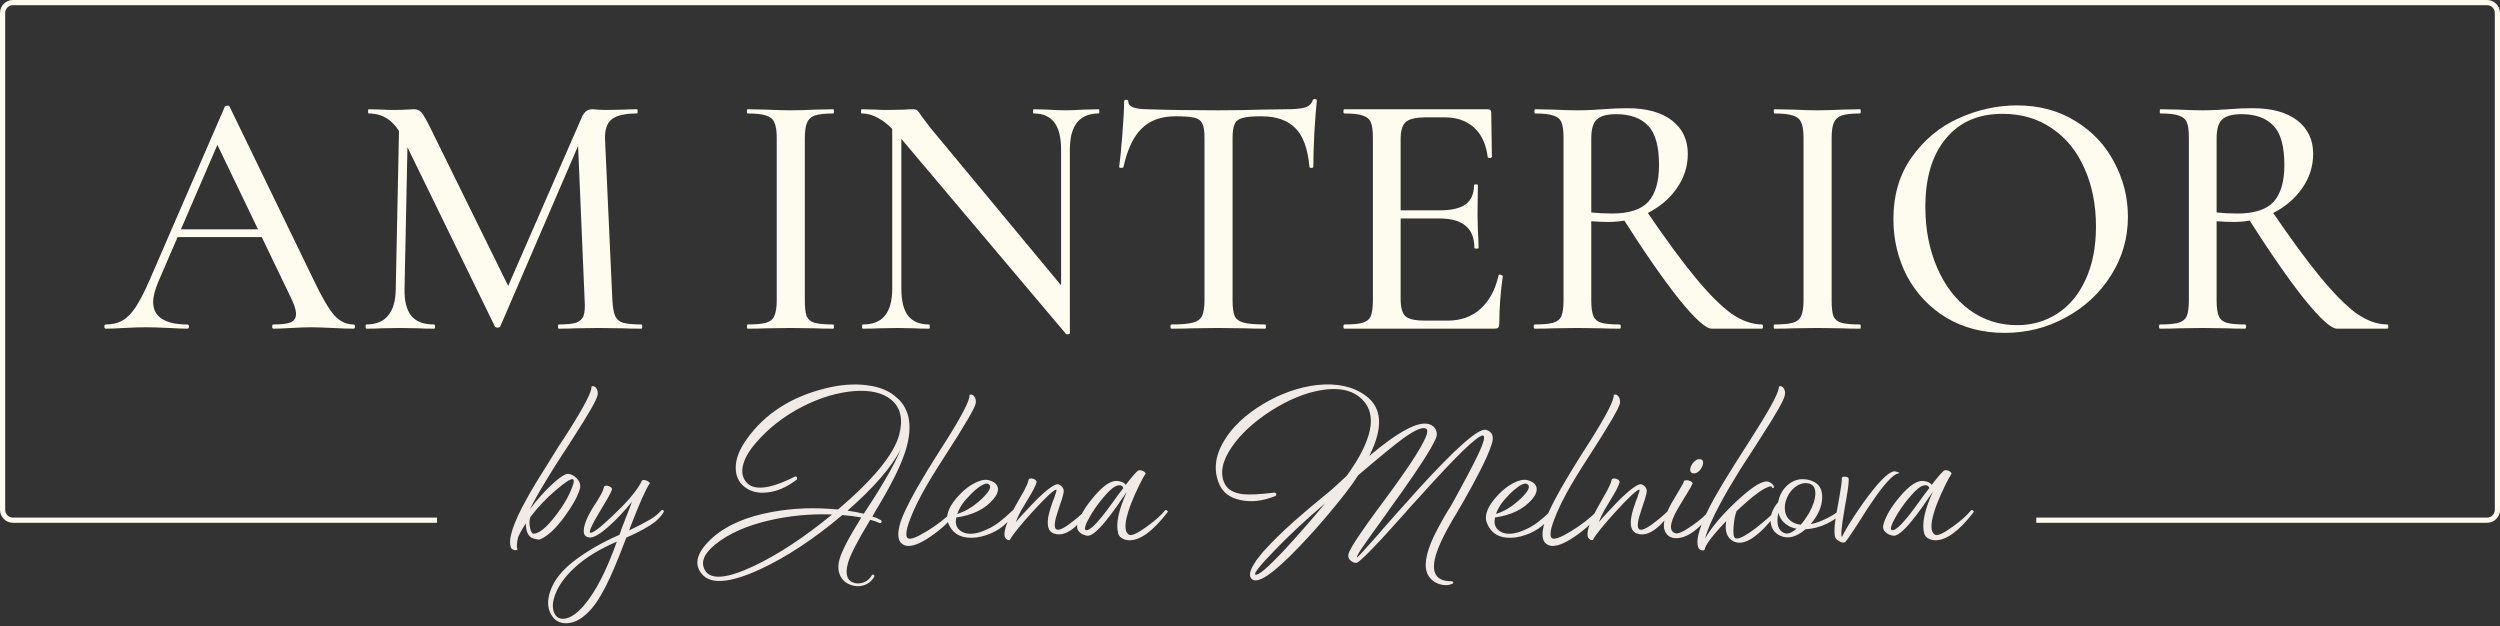 <?xml version="1.0" encoding="UTF-8"?> <svg xmlns="http://www.w3.org/2000/svg" width="483" height="121" viewBox="0 0 483 121" fill="none"><rect x="0" y="0" width="483" height="121" fill="#333333" stroke="none"/><path d="M33.998 44.305H52.447L52.921 45.797H33.184L33.998 44.305ZM68.25 62.686C68.476 62.686 68.589 62.822 68.589 63.093C68.589 63.364 68.476 63.5 68.25 63.5C67.391 63.5 66.057 63.455 64.248 63.364C62.349 63.274 60.993 63.229 60.179 63.229C59.139 63.229 57.85 63.274 56.313 63.364C54.775 63.455 53.622 63.5 52.853 63.5C52.673 63.5 52.582 63.364 52.582 63.093C52.582 62.822 52.673 62.686 52.853 62.686C54.391 62.686 55.499 62.55 56.177 62.279C56.855 61.963 57.194 61.42 57.194 60.651C57.194 59.883 56.855 58.82 56.177 57.463L41.594 27.145L43.765 23.889L30.538 54.547C29.905 56.084 29.589 57.35 29.589 58.345C29.589 59.792 30.154 60.877 31.285 61.601C32.415 62.324 34.043 62.686 36.168 62.686C36.394 62.686 36.507 62.822 36.507 63.093C36.507 63.364 36.394 63.5 36.168 63.5C35.354 63.5 34.178 63.455 32.641 63.364C30.923 63.274 29.43 63.229 28.164 63.229C26.989 63.229 25.587 63.274 23.959 63.364C22.512 63.455 21.337 63.5 20.432 63.5C20.251 63.5 20.161 63.364 20.161 63.093C20.161 62.822 20.251 62.686 20.432 62.686C21.698 62.686 22.761 62.437 23.62 61.94C24.524 61.443 25.384 60.583 26.198 59.363C27.011 58.142 27.938 56.333 28.978 53.936L43.425 20.633C43.471 20.498 43.629 20.43 43.9 20.43C44.172 20.385 44.33 20.453 44.375 20.633L60.654 54.208C62.236 57.509 63.547 59.747 64.588 60.923C65.673 62.098 66.894 62.686 68.25 62.686ZM77.139 22.668L78.835 22.804L78.157 55.768C78.111 58.119 78.541 59.86 79.445 60.99C80.35 62.121 81.819 62.686 83.854 62.686C83.99 62.686 84.058 62.822 84.058 63.093C84.058 63.364 83.99 63.5 83.854 63.5C82.633 63.5 81.684 63.477 81.005 63.432L77.275 63.364L73.544 63.432C72.911 63.477 71.984 63.5 70.763 63.5C70.673 63.5 70.628 63.364 70.628 63.093C70.628 62.822 70.673 62.686 70.763 62.686C74.517 62.686 76.416 60.38 76.461 55.768L77.139 22.668ZM123.94 62.686C124.03 62.686 124.075 62.822 124.075 63.093C124.075 63.364 124.03 63.5 123.94 63.5C122.448 63.5 121.272 63.477 120.413 63.432L115.665 63.364L111.121 63.432C110.352 63.477 109.289 63.5 107.933 63.5C107.842 63.5 107.797 63.364 107.797 63.093C107.797 62.822 107.842 62.686 107.933 62.686C109.47 62.686 110.601 62.573 111.324 62.347C112.047 62.076 112.522 61.623 112.748 60.99C112.974 60.357 113.042 59.363 112.952 58.006L111.595 26.059L114.241 22.261L96.673 63.025C96.583 63.206 96.402 63.297 96.131 63.297C95.859 63.297 95.679 63.206 95.588 63.025L77.885 26.738C77.071 25.065 76.122 23.844 75.037 23.075C73.951 22.306 72.685 21.922 71.238 21.922C71.148 21.922 71.103 21.786 71.103 21.515C71.103 21.244 71.148 21.108 71.238 21.108L73.951 21.176C74.494 21.221 75.195 21.244 76.054 21.244C77.049 21.244 77.863 21.221 78.496 21.176C79.129 21.131 79.626 21.108 79.988 21.108C80.576 21.108 81.051 21.312 81.412 21.719C81.774 22.126 82.339 23.098 83.108 24.635L98.505 55.903L95.995 60.244L112.341 22.804C112.794 21.673 113.472 21.108 114.376 21.108C114.648 21.108 115.009 21.131 115.461 21.176C115.914 21.221 116.501 21.244 117.225 21.244L120.684 21.176C121.227 21.131 122.018 21.108 123.058 21.108C123.148 21.108 123.194 21.244 123.194 21.515C123.194 21.786 123.148 21.922 123.058 21.922C120.797 21.922 119.192 22.284 118.242 23.007C117.293 23.731 116.841 24.997 116.886 26.806L118.31 58.006C118.401 59.408 118.581 60.425 118.853 61.058C119.124 61.691 119.621 62.121 120.345 62.347C121.114 62.573 122.312 62.686 123.94 62.686ZM155.491 58.006C155.491 59.408 155.604 60.425 155.83 61.058C156.101 61.691 156.599 62.121 157.322 62.347C158.091 62.573 159.312 62.686 160.985 62.686C161.075 62.686 161.121 62.822 161.121 63.093C161.121 63.364 161.075 63.5 160.985 63.5C159.538 63.5 158.408 63.477 157.594 63.432L152.71 63.364L147.962 63.432C147.103 63.477 145.927 63.5 144.435 63.5C144.345 63.5 144.3 63.364 144.3 63.093C144.3 62.822 144.345 62.686 144.435 62.686C146.063 62.686 147.261 62.573 148.03 62.347C148.799 62.121 149.319 61.691 149.59 61.058C149.907 60.38 150.065 59.363 150.065 58.006V26.602C150.065 25.246 149.907 24.251 149.59 23.618C149.319 22.985 148.799 22.555 148.03 22.329C147.261 22.058 146.063 21.922 144.435 21.922C144.345 21.922 144.3 21.786 144.3 21.515C144.3 21.244 144.345 21.108 144.435 21.108L147.962 21.176C149.952 21.266 151.534 21.312 152.71 21.312C154.021 21.312 155.672 21.266 157.661 21.176L160.985 21.108C161.075 21.108 161.121 21.244 161.121 21.515C161.121 21.786 161.075 21.922 160.985 21.922C159.357 21.922 158.159 22.058 157.39 22.329C156.667 22.6 156.169 23.075 155.898 23.753C155.627 24.387 155.491 25.381 155.491 26.738V58.006ZM172.377 22.668L174.141 22.804V55.768C174.141 58.119 174.57 59.86 175.429 60.99C176.334 62.121 177.69 62.686 179.499 62.686C179.59 62.686 179.635 62.822 179.635 63.093C179.635 63.364 179.59 63.5 179.499 63.5C178.323 63.5 177.419 63.477 176.786 63.432L173.327 63.364L169.664 63.432C168.986 63.477 167.991 63.5 166.68 63.5C166.589 63.5 166.544 63.364 166.544 63.093C166.544 62.822 166.589 62.686 166.68 62.686C168.624 62.686 170.049 62.121 170.953 60.99C171.902 59.86 172.377 58.119 172.377 55.768V22.668ZM206.698 64.382C206.698 64.472 206.585 64.54 206.359 64.585C206.178 64.63 206.042 64.608 205.952 64.517L174.005 26.67C172.513 24.907 171.179 23.686 170.003 23.007C168.828 22.284 167.652 21.922 166.476 21.922C166.386 21.922 166.341 21.786 166.341 21.515C166.341 21.244 166.386 21.108 166.476 21.108L169.122 21.176C169.664 21.221 170.433 21.244 171.428 21.244L174.887 21.176C175.339 21.131 175.859 21.108 176.447 21.108C176.809 21.108 177.08 21.199 177.261 21.38C177.442 21.56 177.713 21.922 178.075 22.465L179.703 24.635L206.155 56.514L206.698 64.382ZM206.698 64.382L205.002 62.279V28.908C205.002 26.557 204.572 24.816 203.713 23.686C202.854 22.51 201.52 21.922 199.712 21.922C199.621 21.922 199.576 21.786 199.576 21.515C199.576 21.244 199.621 21.108 199.712 21.108L202.425 21.176C203.781 21.266 204.934 21.312 205.884 21.312C206.698 21.312 207.873 21.266 209.411 21.176L212.26 21.108C212.35 21.108 212.395 21.244 212.395 21.515C212.395 21.786 212.35 21.922 212.26 21.922C208.552 21.922 206.698 24.251 206.698 28.908V64.382ZM227.145 22.465C224.342 22.465 222.149 23.256 220.566 24.839C218.984 26.376 217.808 28.863 217.039 32.3C216.994 32.39 216.836 32.435 216.564 32.435C216.338 32.435 216.225 32.367 216.225 32.232C216.406 30.966 216.61 28.908 216.836 26.059C217.062 23.211 217.175 21.063 217.175 19.616C217.175 19.39 217.31 19.277 217.582 19.277C217.853 19.277 217.989 19.39 217.989 19.616C217.989 20.611 219.232 21.108 221.719 21.108C225.608 21.244 230.152 21.312 235.352 21.312C238.02 21.312 240.846 21.266 243.831 21.176L248.443 21.108C250.116 21.108 251.337 20.995 252.106 20.769C252.874 20.543 253.372 20.091 253.598 19.413C253.643 19.232 253.779 19.141 254.005 19.141C254.276 19.141 254.412 19.232 254.412 19.413C254.276 20.679 254.118 22.713 253.937 25.517C253.801 28.32 253.734 30.559 253.734 32.232C253.734 32.367 253.598 32.435 253.327 32.435C253.101 32.435 252.987 32.367 252.987 32.232C252.671 28.75 251.767 26.263 250.274 24.771C248.782 23.233 246.567 22.465 243.627 22.465C241.954 22.465 240.756 22.578 240.033 22.804C239.309 22.985 238.812 23.369 238.54 23.957C238.269 24.5 238.133 25.427 238.133 26.738V58.006C238.133 59.408 238.269 60.425 238.54 61.058C238.857 61.691 239.445 62.121 240.304 62.347C241.163 62.573 242.542 62.686 244.441 62.686C244.532 62.686 244.577 62.822 244.577 63.093C244.577 63.364 244.532 63.5 244.441 63.5C242.859 63.5 241.615 63.477 240.711 63.432L235.352 63.364L230.13 63.432C229.225 63.477 227.959 63.5 226.331 63.5C226.196 63.5 226.128 63.364 226.128 63.093C226.128 62.822 226.196 62.686 226.331 62.686C228.185 62.686 229.542 62.573 230.401 62.347C231.305 62.121 231.916 61.691 232.232 61.058C232.549 60.38 232.707 59.363 232.707 58.006V26.602C232.707 25.336 232.572 24.432 232.3 23.889C232.029 23.301 231.509 22.917 230.74 22.736C230.017 22.555 228.818 22.465 227.145 22.465ZM259.751 63.5C259.615 63.5 259.548 63.364 259.548 63.093C259.548 62.822 259.615 62.686 259.751 62.686C261.379 62.686 262.555 62.573 263.278 62.347C264.047 62.121 264.567 61.691 264.838 61.058C265.109 60.38 265.245 59.363 265.245 58.006V26.602C265.245 25.246 265.109 24.251 264.838 23.618C264.567 22.985 264.047 22.555 263.278 22.329C262.555 22.058 261.379 21.922 259.751 21.922C259.615 21.922 259.548 21.786 259.548 21.515C259.548 21.244 259.615 21.108 259.751 21.108H287.424C287.877 21.108 288.103 21.312 288.103 21.719L288.238 30.265C288.238 30.4 288.103 30.491 287.831 30.536C287.605 30.536 287.47 30.468 287.424 30.333C287.108 27.846 286.226 25.947 284.779 24.635C283.332 23.324 281.433 22.668 279.082 22.668H275.623C273.633 22.668 272.299 22.962 271.621 23.55C270.943 24.138 270.603 25.246 270.603 26.873V57.735C270.603 59.363 270.897 60.47 271.485 61.058C272.118 61.646 273.362 61.94 275.216 61.94H279.692C282.224 61.94 284.327 61.194 286 59.702C287.718 58.164 288.894 55.994 289.527 53.19C289.527 53.1 289.618 53.055 289.798 53.055C289.934 53.055 290.047 53.1 290.138 53.19C290.273 53.236 290.341 53.281 290.341 53.326C289.889 56.582 289.663 59.634 289.663 62.483C289.663 62.844 289.595 63.116 289.459 63.297C289.324 63.432 289.052 63.5 288.645 63.5H259.751ZM284.847 47.9C284.847 45.955 284.282 44.531 283.151 43.627C282.066 42.677 280.325 42.202 277.929 42.202H268.026V40.642H278.064C280.37 40.642 282.066 40.258 283.151 39.489C284.237 38.675 284.779 37.432 284.779 35.759C284.779 35.668 284.892 35.623 285.118 35.623C285.39 35.623 285.525 35.668 285.525 35.759L285.458 41.456L285.525 44.508C285.616 45.955 285.661 47.086 285.661 47.9C285.661 47.99 285.525 48.035 285.254 48.035C284.983 48.035 284.847 47.99 284.847 47.9ZM330.698 63.5C329.567 63.5 327.464 61.601 324.39 57.803C321.36 54.004 317.675 48.691 313.334 41.863L317.878 40.439C321.722 46.091 324.955 50.5 327.578 53.665C330.2 56.83 332.506 59.136 334.496 60.583C336.531 61.985 338.498 62.686 340.397 62.686C340.532 62.686 340.6 62.822 340.6 63.093C340.6 63.364 340.532 63.5 340.397 63.5H330.698ZM314.351 20.905C318.104 20.905 320.998 21.696 323.033 23.279C325.068 24.861 326.085 27.009 326.085 29.722C326.085 32.164 325.362 34.402 323.915 36.437C322.513 38.427 320.637 40.009 318.285 41.185C315.934 42.315 313.424 42.881 310.756 42.881C309.807 42.881 308.699 42.835 307.433 42.745V58.006C307.433 59.363 307.569 60.38 307.84 61.058C308.111 61.691 308.609 62.121 309.332 62.347C310.101 62.573 311.299 62.686 312.927 62.686C313.063 62.686 313.13 62.822 313.13 63.093C313.13 63.364 313.063 63.5 312.927 63.5C311.525 63.5 310.417 63.477 309.603 63.432L304.72 63.364L299.972 63.432C299.113 63.477 297.96 63.5 296.513 63.5C296.377 63.5 296.309 63.364 296.309 63.093C296.309 62.822 296.377 62.686 296.513 62.686C298.141 62.686 299.339 62.573 300.108 62.347C300.876 62.121 301.396 61.691 301.668 61.058C301.939 60.38 302.075 59.363 302.075 58.006V26.602C302.075 25.246 301.939 24.251 301.668 23.618C301.396 22.985 300.876 22.555 300.108 22.329C299.384 22.058 298.208 21.922 296.581 21.922C296.49 21.922 296.445 21.786 296.445 21.515C296.445 21.244 296.49 21.108 296.581 21.108L299.972 21.176C301.962 21.266 303.544 21.312 304.72 21.312C305.669 21.312 306.574 21.289 307.433 21.244C308.292 21.199 309.038 21.153 309.671 21.108C311.389 20.973 312.95 20.905 314.351 20.905ZM320.524 31.893C320.524 28.275 319.823 25.743 318.421 24.296C317.019 22.804 314.962 22.058 312.249 22.058C310.485 22.058 309.242 22.397 308.518 23.075C307.795 23.708 307.433 24.929 307.433 26.738V41.049C308.744 41.185 310.078 41.253 311.435 41.253C314.69 41.253 317.019 40.507 318.421 39.014C319.823 37.477 320.524 35.103 320.524 31.893ZM353.872 58.006C353.872 59.408 353.985 60.425 354.211 61.058C354.482 61.691 354.979 62.121 355.703 62.347C356.472 62.573 357.693 62.686 359.366 62.686C359.456 62.686 359.501 62.822 359.501 63.093C359.501 63.364 359.456 63.5 359.366 63.5C357.919 63.5 356.788 63.477 355.974 63.432L351.091 63.364L346.343 63.432C345.484 63.477 344.308 63.5 342.816 63.5C342.725 63.5 342.68 63.364 342.68 63.093C342.68 62.822 342.725 62.686 342.816 62.686C344.444 62.686 345.642 62.573 346.411 62.347C347.179 62.121 347.699 61.691 347.971 61.058C348.287 60.38 348.445 59.363 348.445 58.006V26.602C348.445 25.246 348.287 24.251 347.971 23.618C347.699 22.985 347.179 22.555 346.411 22.329C345.642 22.058 344.444 21.922 342.816 21.922C342.725 21.922 342.68 21.786 342.68 21.515C342.68 21.244 342.725 21.108 342.816 21.108L346.343 21.176C348.332 21.266 349.915 21.312 351.091 21.312C352.402 21.312 354.052 21.266 356.042 21.176L359.366 21.108C359.456 21.108 359.501 21.244 359.501 21.515C359.501 21.786 359.456 21.922 359.366 21.922C357.738 21.922 356.539 22.058 355.771 22.329C355.047 22.6 354.55 23.075 354.279 23.753C354.007 24.387 353.872 25.381 353.872 26.738V58.006ZM387.308 64.314C383.102 64.314 379.349 63.342 376.048 61.397C372.793 59.408 370.26 56.74 368.452 53.394C366.688 50.002 365.806 46.317 365.806 42.338C365.806 37.681 366.982 33.701 369.333 30.4C371.685 27.054 374.692 24.545 378.354 22.872C382.062 21.199 385.838 20.362 389.682 20.362C393.977 20.362 397.753 21.38 401.009 23.414C404.264 25.404 406.751 28.049 408.47 31.35C410.233 34.651 411.115 38.155 411.115 41.863C411.115 45.978 410.03 49.754 407.859 53.19C405.689 56.627 402.772 59.34 399.109 61.33C395.492 63.319 391.558 64.314 387.308 64.314ZM389.682 62.822C392.575 62.822 395.176 62.076 397.482 60.583C399.788 59.091 401.596 56.921 402.908 54.072C404.264 51.178 404.943 47.742 404.943 43.762C404.943 39.557 404.197 35.804 402.704 32.503C401.257 29.202 399.155 26.625 396.396 24.771C393.683 22.917 390.518 21.99 386.901 21.99C382.198 21.99 378.535 23.595 375.913 26.806C373.29 29.971 371.979 34.357 371.979 39.964C371.979 44.26 372.725 48.148 374.217 51.63C375.709 55.112 377.789 57.848 380.457 59.837C383.17 61.827 386.245 62.822 389.682 62.822ZM451.514 63.5C450.384 63.5 448.281 61.601 445.206 57.803C442.177 54.004 438.492 48.691 434.151 41.863L438.695 40.439C442.539 46.091 445.772 50.5 448.394 53.665C451.017 56.83 453.323 59.136 455.313 60.583C457.347 61.985 459.314 62.686 461.214 62.686C461.349 62.686 461.417 62.822 461.417 63.093C461.417 63.364 461.349 63.5 461.214 63.5H451.514ZM435.168 20.905C438.921 20.905 441.815 21.696 443.85 23.279C445.885 24.861 446.902 27.009 446.902 29.722C446.902 32.164 446.179 34.402 444.732 36.437C443.33 38.427 441.453 40.009 439.102 41.185C436.751 42.315 434.241 42.881 431.573 42.881C430.624 42.881 429.516 42.835 428.25 42.745V58.006C428.25 59.363 428.385 60.38 428.657 61.058C428.928 61.691 429.425 62.121 430.149 62.347C430.918 62.573 432.116 62.686 433.744 62.686C433.879 62.686 433.947 62.822 433.947 63.093C433.947 63.364 433.879 63.5 433.744 63.5C432.342 63.5 431.234 63.477 430.42 63.432L425.537 63.364L420.789 63.432C419.93 63.477 418.776 63.5 417.33 63.5C417.194 63.5 417.126 63.364 417.126 63.093C417.126 62.822 417.194 62.686 417.33 62.686C418.957 62.686 420.156 62.573 420.924 62.347C421.693 62.121 422.213 61.691 422.484 61.058C422.756 60.38 422.891 59.363 422.891 58.006V26.602C422.891 25.246 422.756 24.251 422.484 23.618C422.213 22.985 421.693 22.555 420.924 22.329C420.201 22.058 419.025 21.922 417.397 21.922C417.307 21.922 417.262 21.786 417.262 21.515C417.262 21.244 417.307 21.108 417.397 21.108L420.789 21.176C422.778 21.266 424.361 21.312 425.537 21.312C426.486 21.312 427.391 21.289 428.25 21.244C429.109 21.199 429.855 21.153 430.488 21.108C432.206 20.973 433.766 20.905 435.168 20.905ZM441.34 31.893C441.34 28.275 440.639 25.743 439.238 24.296C437.836 22.804 435.778 22.058 433.065 22.058C431.302 22.058 430.058 22.397 429.335 23.075C428.611 23.708 428.25 24.929 428.25 26.738V41.049C429.561 41.185 430.895 41.253 432.251 41.253C435.507 41.253 437.836 40.507 439.238 39.014C440.639 37.477 441.34 35.103 441.34 31.893Z" fill="#FEFCEF"></path><path d="M115.469 76.258C115.347 77.138 113.758 79.937 110.703 84.654L109.749 86.158L108.723 87.698C107.941 88.92 107.256 89.995 106.67 90.924C105.13 93.393 103.883 95.519 102.93 97.304L102.637 97.89L102.307 98.477C103.749 96.546 105.215 94.896 106.706 93.527C108.197 92.159 109.224 91.499 109.786 91.547C110.397 91.621 110.947 91.914 111.436 92.427C111.949 92.965 112.169 93.54 112.096 94.151C111.876 95.251 111.192 96.668 110.043 98.404C107.965 101.557 106.071 103.488 104.36 104.197C104.14 104.27 103.81 104.246 103.37 104.123C102.881 104.001 102.539 103.83 102.343 103.61C102.05 103.317 101.842 102.913 101.72 102.4C101.622 102.033 101.586 101.606 101.61 101.117C100.999 101.997 100.498 102.877 100.107 103.757C99.838 104.832 99.789 105.639 99.96 106.177C99.789 106.323 99.557 106.348 99.263 106.25C98.995 106.152 98.823 106.018 98.75 105.847C98.066 104.356 99.08 101.178 101.793 96.314C102.771 94.529 104.103 92.317 105.79 89.677C106.303 88.822 107 87.698 107.88 86.304L108.943 84.691C109.31 84.105 109.639 83.591 109.933 83.151C112.964 78.36 114.406 75.537 114.259 74.682C114.626 74.511 114.944 74.621 115.212 75.012C115.457 75.378 115.542 75.794 115.469 76.258ZM110.629 92.574C110.214 92.501 109.163 93.185 107.476 94.627C105.57 96.24 103.895 98 102.453 99.907C102.258 100.542 102.246 101.251 102.417 102.033C102.588 102.816 102.844 103.17 103.187 103.097C104.458 102.999 106.193 101.361 108.393 98.184C109.273 96.888 109.945 95.654 110.409 94.481C110.923 93.258 110.996 92.623 110.629 92.574ZM127.792 98.587C127.865 98.465 127.975 98.465 128.122 98.587C128.269 98.685 128.305 98.795 128.232 98.917C127.865 99.552 127.303 100.188 126.546 100.823C125.397 101.728 123.551 102.742 121.009 103.867C120.374 105.504 119.873 106.788 119.506 107.716C118.919 109.159 118.382 110.417 117.893 111.493C116.646 114.206 115.461 116.223 114.336 117.542C112.772 119.351 111.208 120.305 109.643 120.402C108.201 120.5 107.138 119.926 106.453 118.679C105.745 117.408 105.708 115.893 106.343 114.133C107.052 112.104 108.543 110.21 110.816 108.45C113.359 106.494 116.316 104.783 119.689 103.317L119.946 102.583L120.203 101.85C120.325 101.557 120.471 101.19 120.643 100.75L120.863 100.127L121.119 99.504C121.51 98.453 121.84 97.597 122.109 96.937C120.569 98.819 119.054 100.42 117.563 101.74C115.827 103.28 114.568 103.977 113.786 103.83C113.2 103.732 112.87 103.414 112.796 102.877C112.674 101.801 113.236 100.237 114.483 98.184L114.85 97.597L115.216 97.047C115.51 96.583 115.73 96.216 115.876 95.947C116.316 95.189 116.573 94.615 116.646 94.224C116.646 94.053 116.744 93.931 116.939 93.857C117.111 93.808 117.318 93.821 117.563 93.894C117.807 93.967 117.99 94.077 118.113 94.224C118.259 94.395 118.272 94.578 118.149 94.774C118.076 95.043 117.771 95.642 117.233 96.57C117.062 96.864 116.805 97.291 116.463 97.854L116.059 98.55L115.656 99.21C114.263 101.557 113.725 102.791 114.043 102.913C114.458 103.084 115.913 101.985 118.406 99.614C120.973 97.194 122.72 95.177 123.649 93.564L123.796 93.307L123.906 93.087V93.051C123.93 93.026 123.967 92.965 124.016 92.867C124.162 92.696 124.443 92.684 124.859 92.831C125.226 92.977 125.458 93.148 125.556 93.344C124.773 94.468 123.502 97.328 121.742 101.923C121.645 102.168 121.584 102.351 121.559 102.473C123.246 101.667 124.663 100.921 125.812 100.237C126.546 99.797 127.205 99.247 127.792 98.587ZM112.833 116.956C115.082 114.316 117.196 110.21 119.176 104.637C115.925 106.054 113.346 107.606 111.44 109.293C109.533 110.955 108.201 112.666 107.443 114.426C106.783 115.941 106.637 117.212 107.003 118.239C107.37 119.241 108.079 119.669 109.13 119.522C110.279 119.351 111.513 118.496 112.833 116.956ZM170.19 100.494C170.336 100.616 170.373 100.75 170.3 100.897C170.226 101.043 170.104 101.092 169.933 101.043C169.322 100.775 168.723 100.567 168.136 100.42C165.643 104.527 164.201 107.338 163.81 108.853C163.223 111.028 163.688 112.299 165.203 112.666C165.79 112.788 166.401 112.715 167.036 112.446C167.672 112.153 168.149 111.701 168.466 111.09C168.564 110.992 168.674 110.992 168.796 111.09C168.943 111.163 168.98 111.273 168.906 111.42C168.418 112.275 167.709 112.837 166.78 113.106C165.924 113.351 165.081 113.302 164.25 112.959C163.37 112.617 162.735 112.043 162.343 111.236C161.903 110.332 161.855 109.269 162.197 108.046C162.661 106.409 164.067 103.72 166.413 99.98C165.435 99.785 164.213 99.626 162.747 99.504C157.174 104.197 151.796 107.729 146.614 110.1C140.895 112.691 137.204 112.935 135.542 110.833C133.977 108.902 134.674 106.592 137.632 103.903C140.345 101.483 144.17 99.821 149.108 98.917C153.19 98.159 157.455 98 161.903 98.44C168.796 92.574 172.744 87.734 173.746 83.921C174.504 80.964 173.991 78.739 172.206 77.248C170.568 75.879 168.149 75.317 164.947 75.562C161.769 75.831 158.506 76.808 155.157 78.495C151.54 80.328 148.484 82.699 145.991 85.608C144.671 87.148 143.852 88.59 143.535 89.934C143.266 91.132 143.425 92.134 144.011 92.941C145.38 94.896 148.582 94.603 153.617 92.061C153.837 92.036 153.96 92.122 153.984 92.317C154.033 92.513 153.972 92.66 153.801 92.757C151.967 94.151 150.11 94.945 148.228 95.141C146.492 95.336 145.05 94.994 143.901 94.114C142.752 93.234 142.166 92.012 142.141 90.448C142.117 88.712 142.826 86.842 144.268 84.838C147.763 79.949 152.811 76.686 159.41 75.048C162.319 74.315 165.008 74.107 167.476 74.425C170.043 74.743 172.011 75.586 173.379 76.955V76.918C175.873 79.192 176.374 82.65 174.883 87.294C174.296 89.103 173.367 91.193 172.096 93.564C171.607 94.517 171.021 95.568 170.336 96.717C169.921 97.45 169.322 98.465 168.54 99.76C169.151 99.956 169.701 100.2 170.19 100.494ZM136.202 110.173C137.302 112.079 140.443 111.811 145.624 109.366C150.366 107.118 155.414 103.793 160.767 99.394C156.587 99.247 152.554 99.626 148.668 100.53C144.219 101.557 140.711 103.121 138.145 105.223C135.97 107.008 135.322 108.657 136.202 110.173ZM163.737 98.66C164.666 98.782 165.717 98.978 166.89 99.247L167.88 97.707L168.906 96.13C169.689 94.884 170.336 93.821 170.85 92.941C172.316 90.496 173.379 88.431 174.039 86.744C172.328 90.166 168.894 94.138 163.737 98.66ZM170.19 100.494C170.336 100.616 170.373 100.75 170.3 100.897C170.226 101.043 170.104 101.092 169.933 101.043C169.322 100.775 168.723 100.567 168.136 100.42C165.643 104.527 164.201 107.338 163.81 108.853C163.223 111.028 163.688 112.299 165.203 112.666C165.79 112.788 166.401 112.715 167.036 112.446C167.672 112.153 168.149 111.701 168.466 111.09C168.564 110.992 168.674 110.992 168.796 111.09C168.943 111.163 168.98 111.273 168.906 111.42C168.418 112.275 167.709 112.837 166.78 113.106C165.924 113.351 165.081 113.302 164.25 112.959C163.37 112.617 162.735 112.043 162.343 111.236C161.903 110.332 161.855 109.269 162.197 108.046C162.661 106.409 164.067 103.72 166.413 99.98C165.435 99.785 164.213 99.626 162.747 99.504C157.174 104.197 151.796 107.729 146.614 110.1C140.895 112.691 137.204 112.935 135.542 110.833C133.977 108.902 134.674 106.592 137.632 103.903C140.345 101.483 144.17 99.821 149.108 98.917C153.19 98.159 157.455 98 161.903 98.44C168.796 92.574 172.744 87.734 173.746 83.921C174.504 80.964 173.991 78.739 172.206 77.248C170.568 75.879 168.149 75.317 164.947 75.562C161.769 75.831 158.506 76.808 155.157 78.495C151.54 80.328 148.484 82.699 145.991 85.608C144.671 87.148 143.852 88.59 143.535 89.934C143.266 91.132 143.425 92.134 144.011 92.941C145.38 94.896 148.582 94.603 153.617 92.061C153.837 92.036 153.96 92.122 153.984 92.317C154.033 92.513 153.972 92.66 153.801 92.757C151.967 94.151 150.11 94.945 148.228 95.141C146.492 95.336 145.05 94.994 143.901 94.114C142.752 93.234 142.166 92.012 142.141 90.448C142.117 88.712 142.826 86.842 144.268 84.838C147.763 79.949 152.811 76.686 159.41 75.048C162.319 74.315 165.008 74.107 167.476 74.425C170.043 74.743 172.011 75.586 173.379 76.955V76.918C175.873 79.192 176.374 82.65 174.883 87.294C174.296 89.103 173.367 91.193 172.096 93.564C171.607 94.517 171.021 95.568 170.336 96.717C169.921 97.45 169.322 98.465 168.54 99.76C169.151 99.956 169.701 100.2 170.19 100.494ZM136.202 110.173C137.302 112.079 140.443 111.811 145.624 109.366C150.366 107.118 155.414 103.793 160.767 99.394C156.587 99.247 152.554 99.626 148.668 100.53C144.219 101.557 140.711 103.121 138.145 105.223C135.97 107.008 135.322 108.657 136.202 110.173ZM163.737 98.66C164.666 98.782 165.717 98.978 166.89 99.247L167.88 97.707L168.906 96.13C169.689 94.884 170.336 93.821 170.85 92.941C172.316 90.496 173.379 88.431 174.039 86.744C172.328 90.166 168.894 94.138 163.737 98.66ZM188.513 77.908C188.415 78.715 186.448 82.088 182.61 88.028C180.753 90.887 179.298 93.271 178.247 95.177C176.781 97.866 175.791 100.139 175.277 101.997C175.009 103.072 175.045 103.732 175.387 103.977C175.852 104.294 177.062 103.854 179.017 102.657C180.973 101.483 182.708 100.139 184.224 98.624C184.321 98.526 184.431 98.538 184.553 98.66C184.676 98.758 184.712 98.856 184.663 98.954C183.71 100.518 182.073 102.095 179.75 103.683C177.184 105.443 175.363 105.908 174.287 105.077C173.652 104.612 173.432 103.708 173.627 102.363C173.701 101.875 173.823 101.361 173.994 100.823C174.141 100.408 174.287 100.017 174.434 99.65C175.29 97.67 176.536 95.312 178.174 92.574C178.785 91.523 179.506 90.338 180.337 89.018L181.437 87.258L182.5 85.608C185.849 80.328 187.45 77.224 187.303 76.295C187.67 76.124 187.988 76.234 188.257 76.625C188.501 77.016 188.587 77.444 188.513 77.908ZM195.751 98.514C195.897 98.416 196.032 98.416 196.154 98.514C196.252 98.611 196.264 98.721 196.191 98.844C195.653 99.797 194.871 100.714 193.844 101.593C192.964 102.327 191.901 102.913 190.654 103.353C189.31 103.818 188.076 103.989 186.951 103.867C185.094 103.696 183.835 102.742 183.175 101.007C182.613 99.467 183.395 97.609 185.521 95.434C186.426 94.505 187.367 93.796 188.345 93.307C189.396 92.769 190.276 92.586 190.984 92.757C192.035 93.026 192.634 93.515 192.781 94.224C192.903 94.884 192.622 95.617 191.938 96.424C190.349 98.33 187.953 99.516 184.751 99.98C184.556 100.909 184.69 101.642 185.155 102.18C186.059 103.158 187.428 103.378 189.261 102.84C189.946 102.62 190.667 102.315 191.424 101.923C192.06 101.581 192.622 101.215 193.111 100.823C193.698 100.384 194.577 99.614 195.751 98.514ZM186.108 97.12C185.619 97.78 185.228 98.501 184.935 99.284C186.499 98.844 188.088 97.866 189.701 96.35C191.29 94.835 191.693 93.882 190.911 93.491C190.422 93.271 189.567 93.686 188.345 94.737C187.88 95.153 187.428 95.605 186.988 96.094C186.597 96.509 186.304 96.852 186.108 97.12ZM200.197 93.381C200.05 93.918 199.476 95.006 198.474 96.644C197.96 97.475 197.557 98.147 197.264 98.66C196.824 99.467 196.482 100.212 196.237 100.897C196.799 100.212 197.447 99.491 198.18 98.734C199.036 97.805 199.83 96.974 200.564 96.24C202.568 94.334 203.863 93.442 204.45 93.564C204.743 93.637 205 93.808 205.22 94.077C205.415 94.346 205.513 94.591 205.513 94.811C205.513 95.153 205.391 95.715 205.147 96.497C205.073 96.742 204.951 97.096 204.78 97.56L204.413 98.697C203.753 100.604 203.607 101.765 203.973 102.18C204.364 102.644 205.44 102.18 207.2 100.787C207.762 100.371 208.361 99.87 208.996 99.284C209.192 99.112 209.375 98.941 209.546 98.77C209.595 98.721 209.644 98.672 209.693 98.624L209.766 98.55C209.864 98.477 209.974 98.477 210.096 98.55C210.243 98.624 210.267 98.734 210.17 98.88V98.917L210.133 98.954C210.084 99.002 210.047 99.064 210.023 99.137C209.876 99.332 209.73 99.528 209.583 99.724C209.094 100.384 208.593 100.958 208.08 101.447C206.442 103.036 204.939 103.573 203.57 103.06C202.861 102.791 202.482 102.18 202.433 101.227C202.385 100.494 202.543 99.528 202.91 98.33C203.032 97.915 203.191 97.438 203.387 96.9L203.643 96.277L203.753 95.984L203.827 95.691C204.12 94.933 204.193 94.566 204.047 94.591C203.533 94.688 202.042 96.082 199.574 98.77C197.154 101.435 195.687 103.243 195.174 104.197C195.101 104.392 194.917 104.417 194.624 104.27C194.306 104.123 194.123 103.854 194.074 103.463C193.952 102.388 194.648 100.494 196.164 97.78L196.604 97.01L197.007 96.277C197.374 95.642 197.643 95.177 197.814 94.884C198.327 93.906 198.62 93.222 198.694 92.831C198.694 92.66 198.791 92.537 198.987 92.464C199.158 92.415 199.366 92.427 199.61 92.501C199.855 92.574 200.038 92.684 200.16 92.831C200.282 93.002 200.295 93.185 200.197 93.381ZM225.124 98.55C225.392 98.526 225.563 98.636 225.637 98.88C222.826 102.547 220.357 104.38 218.231 104.38C217.717 104.38 217.265 104.27 216.874 104.05C216.41 103.806 216.129 103.463 216.031 103.023C215.542 101.215 216.104 98.538 217.717 94.994L217.241 95.691L216.727 96.424L215.701 97.927C214.894 99.051 214.185 99.98 213.574 100.714C211.985 102.669 210.812 103.598 210.054 103.5C209.419 103.402 208.918 103.17 208.551 102.803C208.136 102.412 208.001 101.936 208.148 101.373C208.588 99.736 209.663 97.915 211.374 95.91C213.232 93.711 214.784 92.721 216.031 92.941C216.74 93.038 217.228 93.283 217.497 93.674C218.475 92.379 219.257 91.462 219.844 90.924C220.088 90.826 220.357 90.826 220.65 90.924C220.968 91.022 221.2 91.205 221.347 91.474C221.005 91.987 220.577 92.769 220.064 93.821C219.428 95.116 218.891 96.338 218.451 97.487C217.204 100.811 217.106 102.754 218.157 103.317C218.646 103.561 219.783 103.036 221.567 101.74C223.229 100.542 224.415 99.479 225.124 98.55ZM209.871 102.437C210.433 102.486 211.448 101.606 212.914 99.797C213.403 99.186 214.075 98.294 214.931 97.12L215.957 95.691L217.021 94.297C216.874 93.833 216.532 93.662 215.994 93.784C215.383 93.882 214.564 94.517 213.538 95.691C212.633 96.693 211.765 97.854 210.934 99.174C209.663 101.276 209.309 102.363 209.871 102.437ZM287.083 83.041C288.354 83.383 288.709 84.361 288.146 85.974C287.731 87.245 286.998 88.908 285.947 90.961C285.531 91.792 285.03 92.745 284.443 93.821L283.6 95.324L282.793 96.79C282.622 97.084 282.292 97.646 281.804 98.477L281.51 98.99L281.18 99.54C280.911 99.956 280.679 100.347 280.484 100.714C279.31 102.742 278.443 104.465 277.88 105.883C276.194 110.185 277.049 112.324 280.447 112.299C280.643 112.324 280.752 112.397 280.777 112.519C280.777 112.666 280.691 112.764 280.52 112.813C279.86 113.106 279.09 113.131 278.21 112.886C277.208 112.593 276.451 112.018 275.937 111.163C275.033 109.599 275.387 107.093 277.001 103.647C277.538 102.522 278.259 101.178 279.164 99.614L279.714 98.697L279.97 98.294L280.227 97.89C280.594 97.255 280.862 96.778 281.034 96.46C282.158 94.407 282.977 92.892 283.49 91.914C284.346 90.301 285.018 88.981 285.507 87.954C286.729 85.388 287.034 84.117 286.423 84.141C285.274 84.288 281.266 88.186 274.397 95.837L272.417 98L271.464 99.1L270.511 100.164C269.044 101.801 267.859 103.109 266.954 104.087C264.486 106.751 262.885 108.303 262.151 108.743C261.687 108.767 261.284 108.621 260.941 108.303C260.575 107.985 260.428 107.606 260.502 107.166C260.599 106.506 261.54 104.905 263.325 102.363C263.96 101.435 264.852 100.188 266.001 98.624L267.468 96.644L268.971 94.591C274.153 87.453 276.365 83.555 275.607 82.895C274.996 82.357 273.444 82.992 270.951 84.801C269.362 85.974 266.502 88.321 262.371 91.841C261.687 92.941 260.856 94.114 259.878 95.361C259.634 95.678 259.255 96.155 258.742 96.79C258.106 97.573 257.434 98.391 256.725 99.247C254.745 101.593 252.888 103.671 251.152 105.48C245.97 110.931 242.841 113.033 241.766 111.786C241.277 111.224 241.448 110.283 242.279 108.963C242.548 108.474 242.915 107.961 243.379 107.423C243.55 107.203 243.721 106.983 243.893 106.763C244.039 106.616 244.186 106.458 244.333 106.286C245.75 104.698 247.645 102.84 250.015 100.714C251.873 99.076 253.914 97.353 256.138 95.544C256.921 94.933 258.265 93.735 260.172 91.951C265.158 85.033 266.16 80.108 263.178 77.175C261.394 75.391 258.754 74.792 255.259 75.378C252.154 75.892 248.916 77.224 245.542 79.375C242.243 81.501 239.725 83.823 237.99 86.341C236.107 89.103 235.643 91.462 236.596 93.417C237.159 94.566 238.32 95.251 240.079 95.471C241.35 95.617 243.379 95.519 246.166 95.177C246.386 95.153 246.52 95.238 246.569 95.434C246.593 95.629 246.532 95.764 246.386 95.837C243.941 96.815 241.693 97.072 239.639 96.607C237.66 96.192 236.315 95.202 235.606 93.637C234.409 90.973 234.702 88.15 236.486 85.168C238.1 82.479 240.617 80.108 244.039 78.055C247.437 76.026 250.895 74.804 254.415 74.388C258.253 73.973 261.381 74.645 263.801 76.405C267.052 78.751 267.297 82.65 264.535 88.101C270.254 83.286 274.141 81.245 276.194 81.978C276.756 82.174 277.159 82.528 277.404 83.041C277.673 83.579 277.66 84.166 277.367 84.801C276.487 86.732 274.324 90.13 270.878 94.994C270.291 95.825 269.582 96.815 268.751 97.964L267.724 99.43L266.698 100.86C265.085 103.084 263.911 104.734 263.178 105.81C262.445 106.861 262.115 107.496 262.188 107.716C262.433 107.545 263.765 106.091 266.185 103.353L266.588 102.877L266.991 102.4L267.871 101.41C268.58 100.604 269.203 99.895 269.741 99.284C271.256 97.573 272.625 96.045 273.847 94.701C281.229 86.585 285.641 82.699 287.083 83.041ZM242.536 111.016C243.074 111.261 244.956 109.66 248.182 106.213C249.38 104.918 250.761 103.378 252.325 101.593C253.499 100.249 254.733 98.795 256.028 97.23C252.289 100.408 248.964 103.512 246.056 106.543C243.343 109.354 242.169 110.845 242.536 111.016ZM299.836 98.514C299.983 98.416 300.117 98.416 300.239 98.514C300.337 98.611 300.349 98.721 300.276 98.844C299.738 99.797 298.956 100.714 297.93 101.593C297.05 102.327 295.986 102.913 294.74 103.353C293.395 103.818 292.161 103.989 291.037 103.867C289.179 103.696 287.92 102.742 287.26 101.007C286.698 99.467 287.48 97.609 289.607 95.434C290.511 94.505 291.452 93.796 292.43 93.307C293.481 92.769 294.361 92.586 295.07 92.757C296.121 93.026 296.72 93.515 296.866 94.224C296.989 94.884 296.707 95.617 296.023 96.424C294.434 98.33 292.039 99.516 288.837 99.98C288.641 100.909 288.776 101.642 289.24 102.18C290.144 103.158 291.513 103.378 293.347 102.84C294.031 102.62 294.752 102.315 295.51 101.923C296.145 101.581 296.707 101.215 297.196 100.823C297.783 100.384 298.663 99.614 299.836 98.514ZM290.193 97.12C289.705 97.78 289.313 98.501 289.02 99.284C290.584 98.844 292.173 97.866 293.786 96.35C295.375 94.835 295.779 93.882 294.996 93.491C294.508 93.271 293.652 93.686 292.43 94.737C291.965 95.153 291.513 95.605 291.073 96.094C290.682 96.509 290.389 96.852 290.193 97.12ZM312.972 77.908C312.874 78.715 310.906 82.088 307.069 88.028C305.211 90.887 303.757 93.271 302.706 95.177C301.239 97.866 300.249 100.139 299.736 101.997C299.467 103.072 299.504 103.732 299.846 103.977C300.31 104.294 301.52 103.854 303.476 102.657C305.431 101.483 307.167 100.139 308.682 98.624C308.78 98.526 308.89 98.538 309.012 98.66C309.134 98.758 309.171 98.856 309.122 98.954C308.169 100.518 306.531 102.095 304.209 103.683C301.642 105.443 299.821 105.908 298.746 105.077C298.11 104.612 297.89 103.708 298.086 102.363C298.159 101.875 298.282 101.361 298.453 100.823C298.599 100.408 298.746 100.017 298.893 99.65C299.748 97.67 300.995 95.312 302.632 92.574C303.243 91.523 303.965 90.338 304.796 89.018L305.895 87.258L306.959 85.608C310.307 80.328 311.908 77.224 311.762 76.295C312.128 76.124 312.446 76.234 312.715 76.625C312.96 77.016 313.045 77.444 312.972 77.908ZM312.84 93.381C312.693 93.918 312.119 95.006 311.116 96.644C310.603 97.475 310.2 98.147 309.907 98.66C309.467 99.467 309.124 100.212 308.88 100.897C309.442 100.212 310.09 99.491 310.823 98.734C311.679 97.805 312.473 96.974 313.206 96.24C315.211 94.334 316.506 93.442 317.093 93.564C317.386 93.637 317.643 93.808 317.863 94.077C318.058 94.346 318.156 94.591 318.156 94.811C318.156 95.153 318.034 95.715 317.789 96.497C317.716 96.742 317.594 97.096 317.423 97.56L317.056 98.697C316.396 100.604 316.249 101.765 316.616 102.18C317.007 102.644 318.083 102.18 319.843 100.787C320.405 100.371 321.004 99.87 321.639 99.284C321.835 99.112 322.018 98.941 322.189 98.77C322.238 98.721 322.287 98.672 322.336 98.624L322.409 98.55C322.507 98.477 322.617 98.477 322.739 98.55C322.886 98.624 322.91 98.734 322.812 98.88V98.917L322.776 98.954C322.727 99.002 322.69 99.064 322.666 99.137C322.519 99.332 322.372 99.528 322.226 99.724C321.737 100.384 321.236 100.958 320.723 101.447C319.085 103.036 317.582 103.573 316.213 103.06C315.504 102.791 315.125 102.18 315.076 101.227C315.027 100.494 315.186 99.528 315.553 98.33C315.675 97.915 315.834 97.438 316.029 96.9L316.286 96.277L316.396 95.984L316.469 95.691C316.763 94.933 316.836 94.566 316.689 94.591C316.176 94.688 314.685 96.082 312.216 98.77C309.797 101.435 308.33 103.243 307.817 104.197C307.743 104.392 307.56 104.417 307.267 104.27C306.949 104.123 306.766 103.854 306.717 103.463C306.595 102.388 307.291 100.494 308.807 97.78L309.247 97.01L309.65 96.277C310.017 95.642 310.285 95.177 310.456 94.884C310.97 93.906 311.263 93.222 311.336 92.831C311.336 92.66 311.434 92.537 311.63 92.464C311.801 92.415 312.009 92.427 312.253 92.501C312.497 92.574 312.681 92.684 312.803 92.831C312.925 93.002 312.937 93.185 312.84 93.381ZM330.36 98.514C330.653 98.514 330.825 98.636 330.873 98.88C328.331 102.253 325.997 103.952 323.871 103.977C322.795 103.977 322.062 103.524 321.671 102.62C321.157 101.496 321.561 99.724 322.881 97.304C323.101 96.913 323.369 96.46 323.687 95.947L324.054 95.324L324.42 94.701C324.983 93.796 325.3 93.185 325.374 92.867C325.667 92.769 325.96 92.757 326.254 92.831C326.62 92.904 326.877 93.075 327.024 93.344C326.901 93.711 326.498 94.444 325.814 95.544L325.374 96.24L324.934 96.974C324.567 97.56 324.262 98.074 324.017 98.514C322.599 101.056 322.453 102.547 323.577 102.987C324.066 103.256 325.178 102.779 326.914 101.557C328.527 100.432 329.676 99.418 330.36 98.514ZM327.06 91.437C326.767 91.388 326.596 91.193 326.547 90.851C326.523 90.558 326.608 90.228 326.804 89.861C326.999 89.494 327.256 89.201 327.574 88.981C327.891 88.737 328.209 88.651 328.527 88.724C328.845 88.773 329.016 88.969 329.04 89.311C329.065 89.58 328.979 89.91 328.784 90.301C328.588 90.668 328.344 90.961 328.05 91.181C327.708 91.425 327.378 91.511 327.06 91.437ZM344.835 76.295C344.737 77.175 343.161 79.961 340.105 84.654L339.152 86.158L338.126 87.734C337.343 88.932 336.659 89.995 336.072 90.924C334.532 93.417 333.286 95.556 332.333 97.34C330.793 100.2 329.827 102.425 329.436 104.013C330.707 101.813 332.773 99.381 335.632 96.717C338.663 93.906 340.692 92.696 341.719 93.087C341.987 93.185 342.22 93.332 342.415 93.527C342.635 93.723 342.733 93.931 342.709 94.151C342.684 94.248 342.635 94.297 342.562 94.297C342.464 94.322 342.403 94.309 342.379 94.261C342.354 94.041 342.269 93.943 342.122 93.967C340.973 94.065 338.749 95.678 335.449 98.807H335.486C335.241 99.394 335.058 100.322 334.936 101.593C334.813 103.011 334.923 103.806 335.266 103.977C335.803 104.27 337.136 103.61 339.262 101.997C340.044 101.386 340.826 100.738 341.609 100.054C342.317 99.418 342.806 98.929 343.075 98.587C343.197 98.489 343.32 98.489 343.442 98.587C343.54 98.685 343.564 98.795 343.515 98.917L343.369 99.1L343.185 99.32L342.819 99.76C342.501 100.151 342.207 100.506 341.939 100.823C341.156 101.728 340.423 102.473 339.739 103.06C337.783 104.747 336.158 105.248 334.862 104.563C333.64 103.903 333.188 102.608 333.506 100.677C330.866 103.414 329.473 105.26 329.326 106.213C329.179 106.36 328.959 106.384 328.666 106.286C328.397 106.189 328.226 106.042 328.153 105.847C327.468 104.356 328.471 101.178 331.159 96.314C332.161 94.529 333.494 92.317 335.156 89.677C335.669 88.871 336.378 87.759 337.282 86.341L338.309 84.728C338.7 84.117 339.03 83.591 339.299 83.151C342.33 78.36 343.784 75.537 343.662 74.682C344.028 74.511 344.346 74.621 344.615 75.012C344.86 75.403 344.933 75.831 344.835 76.295ZM355.421 98.55C355.494 98.477 355.604 98.477 355.751 98.55C355.873 98.624 355.898 98.734 355.824 98.88C355.311 99.736 354.37 100.494 353.001 101.153C351.632 101.813 350.239 102.18 348.821 102.253C347.208 103.647 345.705 104.111 344.312 103.647C343.016 103.207 342.283 102.327 342.112 101.007C341.941 99.662 342.417 98.33 343.542 97.01C343.786 95.666 344.41 94.554 345.412 93.674C346.512 92.745 347.746 92.403 349.115 92.647C351.119 93.014 352.097 94.163 352.048 96.094C352.024 97.829 351.278 99.552 349.811 101.263C350.862 101.068 351.962 100.665 353.111 100.054C354.089 99.565 354.859 99.064 355.421 98.55ZM345.265 96.13C344.874 97.01 344.74 97.866 344.862 98.697C344.984 99.528 345.338 100.164 345.925 100.604C346.463 101.043 347.123 101.3 347.905 101.373C348.394 100.836 348.919 100.102 349.481 99.174C350.288 97.731 350.704 96.448 350.728 95.324C350.728 94.077 350.166 93.417 349.041 93.344C348.259 93.295 347.514 93.552 346.805 94.114C346.121 94.652 345.607 95.324 345.265 96.13ZM344.642 102.95C345.302 103.268 346.121 102.999 347.098 102.143C346.365 102.021 345.729 101.765 345.192 101.373C344.361 100.811 343.823 100.029 343.578 99.027C343.163 101.153 343.517 102.461 344.642 102.95ZM357.141 92.354C357.215 92.745 357.153 93.576 356.958 94.847C356.885 95.312 356.787 95.91 356.665 96.644L356.481 97.597L356.335 98.55C355.748 101.875 355.601 103.61 355.895 103.757C355.992 103.414 356.432 102.596 357.215 101.3C358.07 99.931 358.999 98.538 360.001 97.12C362.739 93.307 364.694 91.291 365.867 91.071C365.99 91.046 366.136 91.058 366.307 91.107C366.429 91.132 366.564 91.168 366.711 91.217C366.808 91.266 366.882 91.315 366.931 91.364C366.979 91.413 366.955 91.437 366.857 91.437C365.806 91.535 363.985 93.515 361.394 97.377C360.954 98.013 360.453 98.782 359.891 99.687L359.194 100.787C358.877 101.251 358.657 101.593 358.534 101.813C357.532 103.353 356.848 104.331 356.481 104.747C356.163 104.893 355.785 104.832 355.345 104.563C354.905 104.319 354.636 104.05 354.538 103.757C354.391 103.243 354.379 102.376 354.501 101.153C354.599 100.298 354.795 99.112 355.088 97.597C355.675 94.371 355.919 92.635 355.821 92.391C355.87 92.171 356.066 92.073 356.408 92.097C356.75 92.097 356.995 92.183 357.141 92.354ZM380.84 98.55C381.109 98.526 381.28 98.636 381.353 98.88C378.542 102.547 376.073 104.38 373.947 104.38C373.434 104.38 372.981 104.27 372.59 104.05C372.126 103.806 371.845 103.463 371.747 103.023C371.258 101.215 371.82 98.538 373.434 94.994L372.957 95.691L372.444 96.424L371.417 97.927C370.61 99.051 369.902 99.98 369.291 100.714C367.702 102.669 366.528 103.598 365.771 103.5C365.135 103.402 364.634 103.17 364.268 102.803C363.852 102.412 363.718 101.936 363.864 101.373C364.304 99.736 365.38 97.915 367.091 95.91C368.948 93.711 370.5 92.721 371.747 92.941C372.456 93.038 372.945 93.283 373.214 93.674C374.191 92.379 374.974 91.462 375.56 90.924C375.805 90.826 376.073 90.826 376.367 90.924C376.685 91.022 376.917 91.205 377.063 91.474C376.721 91.987 376.293 92.769 375.78 93.821C375.145 95.116 374.607 96.338 374.167 97.487C372.92 100.811 372.823 102.754 373.874 103.317C374.362 103.561 375.499 103.036 377.283 101.74C378.946 100.542 380.131 99.479 380.84 98.55ZM365.587 102.437C366.15 102.486 367.164 101.606 368.631 99.797C369.119 99.186 369.792 98.294 370.647 97.12L371.674 95.691L372.737 94.297C372.59 93.833 372.248 93.662 371.71 93.784C371.099 93.882 370.28 94.517 369.254 95.691C368.349 96.693 367.482 97.854 366.651 99.174C365.38 101.276 365.025 102.363 365.587 102.437Z" fill="#F1EBE7"></path><path d="M84.438 100.5H2.5C1.395 100.5 0.5 99.605 0.5 98.5V2.5C0.5 1.395 1.395 0.5 2.5 0.5H480.5C481.605 0.5 482.5 1.395 482.5 2.5V98.5C482.5 99.605 481.605 100.5 480.5 100.5H393.412" stroke="#FEFCEF"></path></svg> 